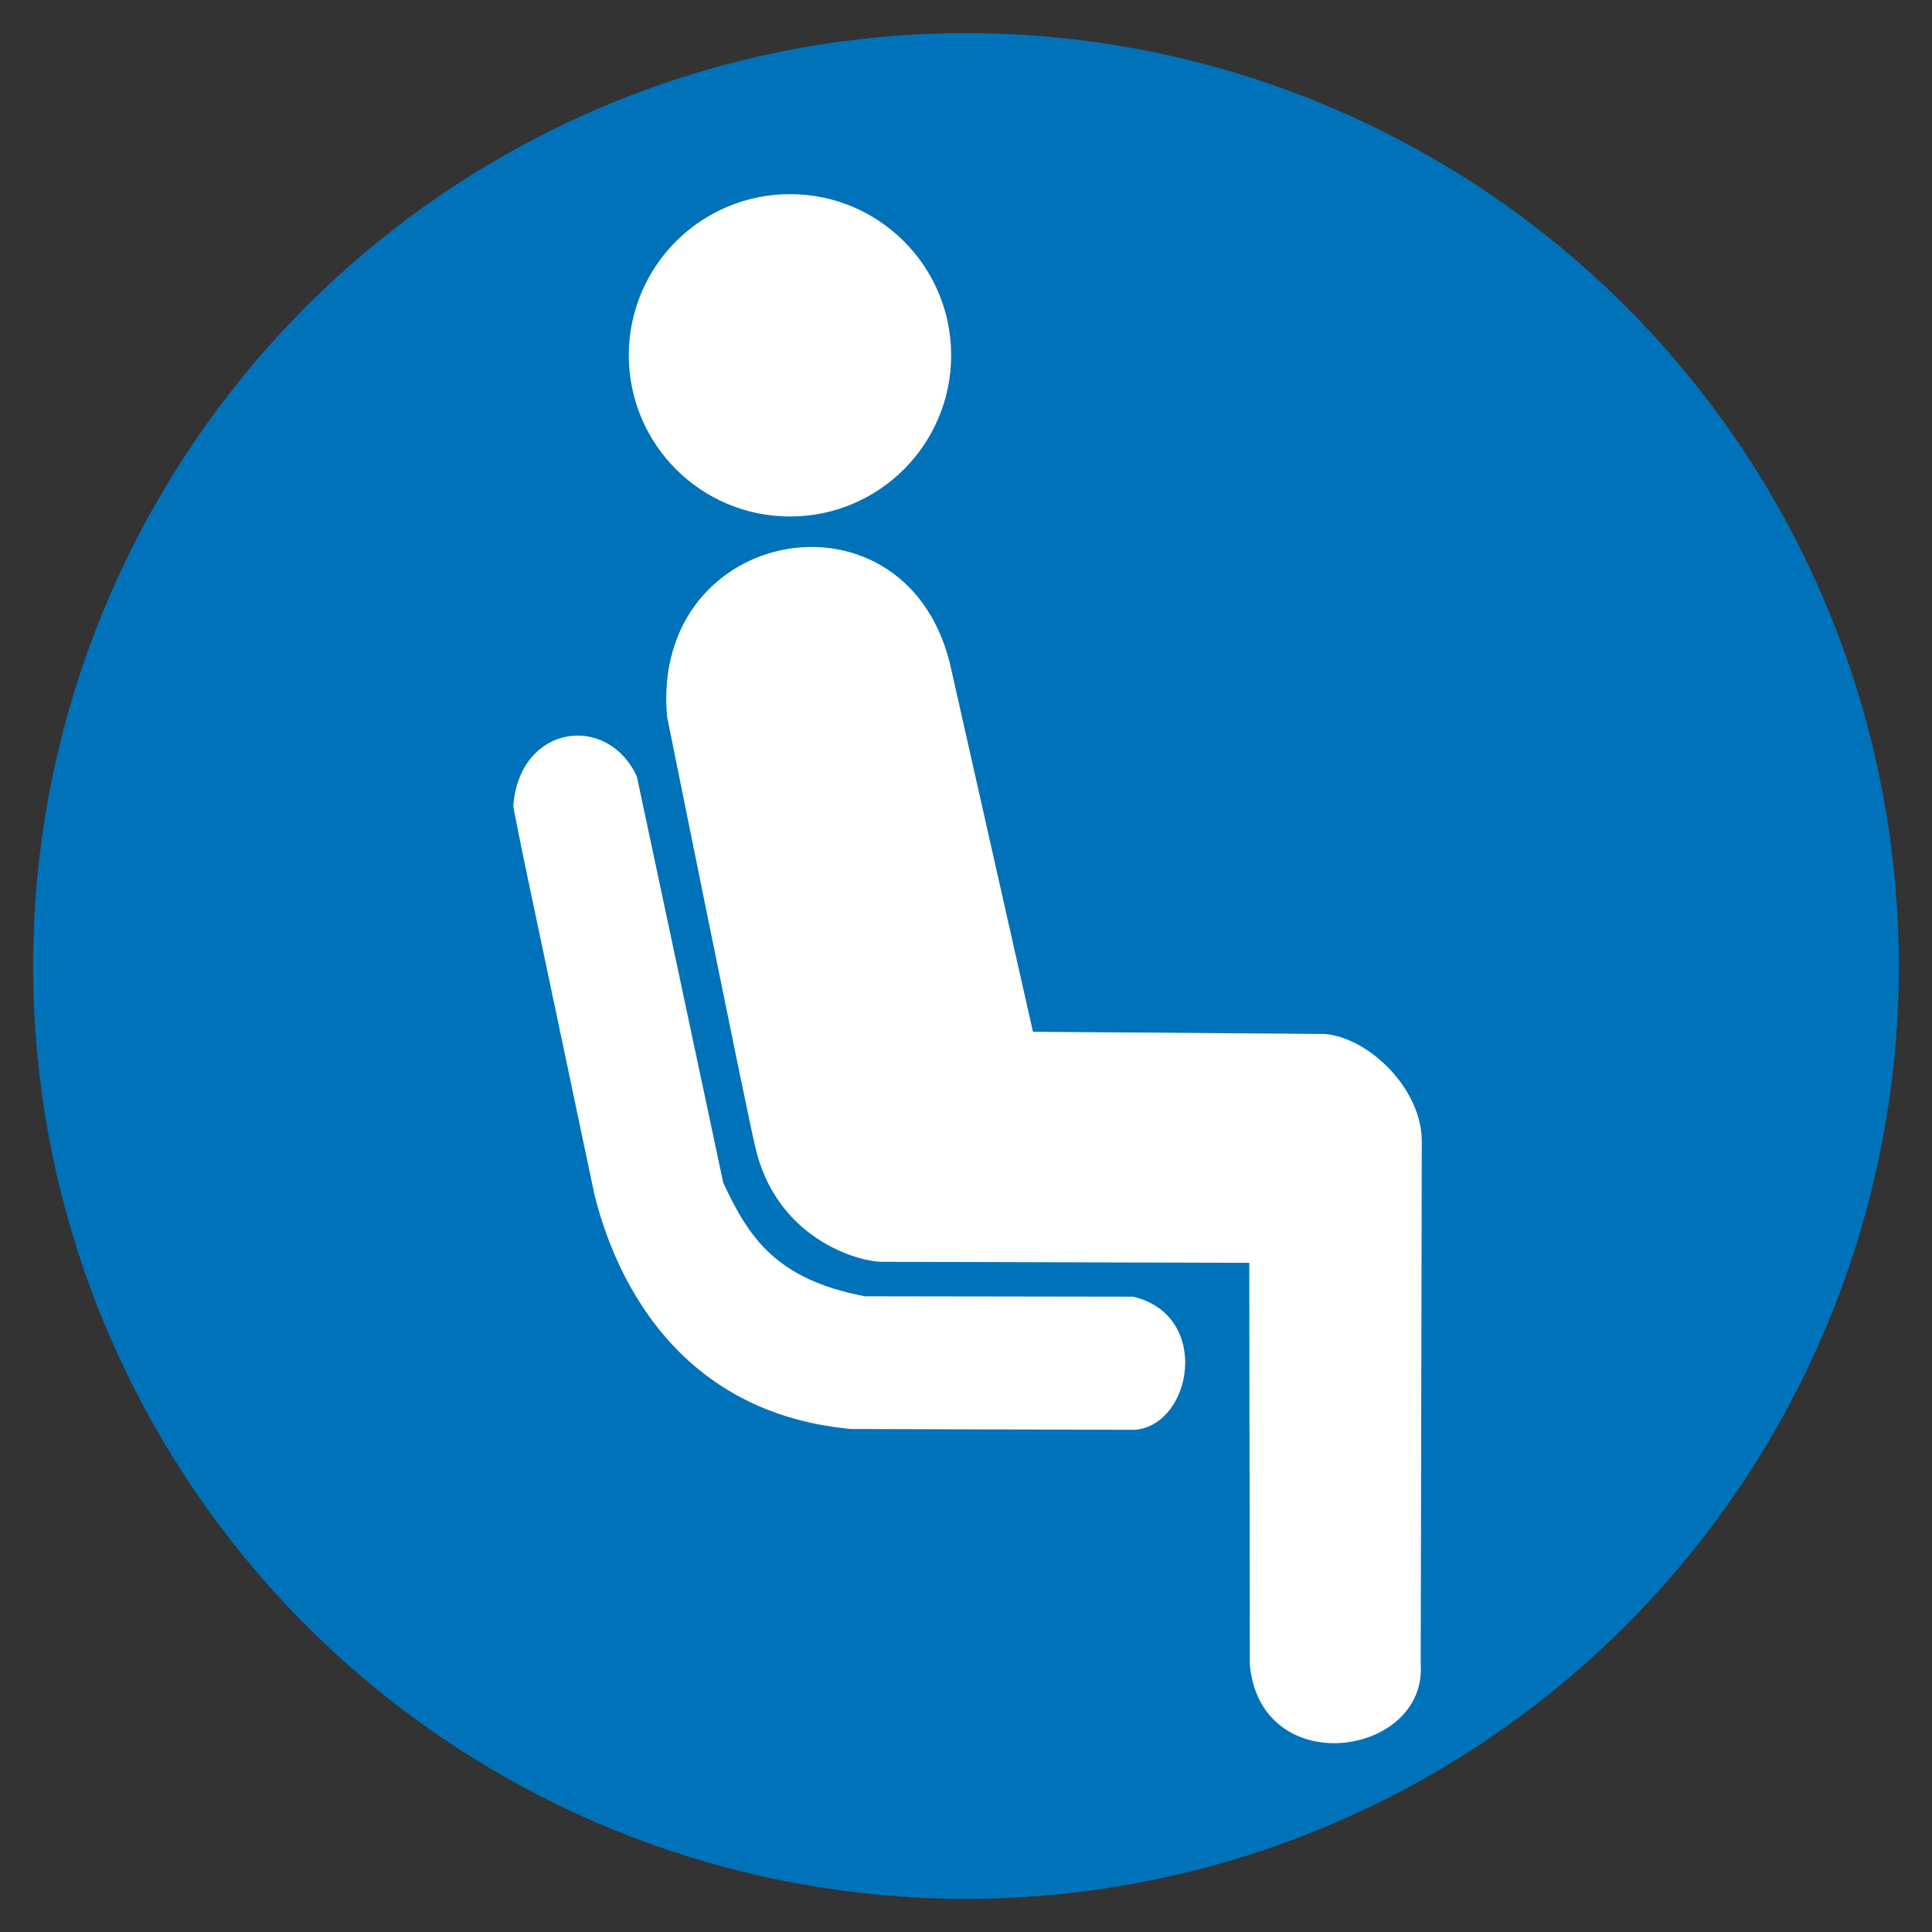 <?xml version="1.0" encoding="UTF-8" standalone="no"?>
<svg
   xmlns:dc="http://purl.org/dc/elements/1.1/"
   xmlns:cc="http://creativecommons.org/ns#"
   xmlns:rdf="http://www.w3.org/1999/02/22-rdf-syntax-ns#"
   xmlns:svg="http://www.w3.org/2000/svg"
   xmlns="http://www.w3.org/2000/svg"
   height="500"
   width="500"
   xml:space="preserve"
   viewBox="0 0 62.095 62.095"
   y="0px"
   x="0px"
   id="Capa_1"
   version="1.1"><rect x="0" y="0" width="62.095" height="62.095" fill="#333333" stroke="none"/><defs
     id="defs61" /><g
     transform="translate(51.14,-5.34)"
     style="fill:#ffffff"
     id="g29" /><g
     transform="translate(51.14,-5.34)"
     style="fill:#ffffff"
     id="g31" /><g
     transform="translate(51.14,-5.34)"
     style="fill:#ffffff"
     id="g33" /><g
     transform="translate(51.14,-5.34)"
     style="fill:#ffffff"
     id="g35" /><g
     transform="translate(51.14,-5.34)"
     style="fill:#ffffff"
     id="g37" /><g
     transform="translate(51.14,-5.34)"
     style="fill:#ffffff"
     id="g39" /><g
     transform="translate(51.14,-5.34)"
     style="fill:#ffffff"
     id="g41" /><g
     transform="translate(51.14,-5.34)"
     style="fill:#ffffff"
     id="g43" /><g
     transform="translate(51.14,-5.34)"
     style="fill:#ffffff"
     id="g45" /><g
     transform="translate(51.14,-5.34)"
     style="fill:#ffffff"
     id="g47" /><g
     transform="translate(51.14,-5.34)"
     style="fill:#ffffff"
     id="g49" /><g
     transform="translate(51.14,-5.34)"
     style="fill:#ffffff"
     id="g51" /><g
     transform="translate(51.14,-5.34)"
     style="fill:#ffffff"
     id="g53" /><g
     transform="translate(51.14,-5.34)"
     style="fill:#ffffff"
     id="g55" /><g
     transform="translate(51.14,-5.34)"
     style="fill:#ffffff"
     id="g57" /><circle
     r="29.983"
     cy="31.047"
     cx="31.047"
     id="path4191-8"
     style="fill:#0072b9;fill-opacity:1;stroke:#000000;stroke-width:2.129;stroke-linecap:round;stroke-linejoin:round;stroke-miterlimit:10;stroke-dasharray:none;stroke-opacity:0" /><g
     transform="matrix(0.086,0,0,0.086,16.455,6.15)"
     id="g4509"><circle
       style="fill:#ffffff;fill-opacity:1;stroke:#ffffff;stroke-width:0;stroke-linecap:round;stroke-linejoin:round;stroke-miterlimit:6;stroke-dasharray:none;stroke-opacity:1"
       id="path4178"
       cx="103.898"
       cy="61.28"
       r="60.235" /><path
       style="fill:#ffffff;fill-rule:evenodd;stroke:#ffffff;stroke-width:0;stroke-linecap:butt;stroke-linejoin:miter;stroke-miterlimit:6;stroke-dasharray:none;stroke-opacity:1"
       d="M 57.962,196.306 C 51.495,123.975 149.255,107.221 164.297,179.236 l 30.408,134.852 108.761,0.803 c 16.614,1.136 37.26,20.82 36.549,41.269 l -0.402,194.194 c 2.414,34.507 -59.459,43.955 -63.861,0.502 L 275.552,400.441 138.307,400.057 c -8.946,0 -40.06,-8.74 -47.586,-43.815 C 87.738,343.888 57.962,196.306 57.962,196.306 Z"
       id="path4246" /><path
       style="fill:#ffffff;fill-rule:evenodd;stroke:#ffffff;stroke-width:0;stroke-linecap:butt;stroke-linejoin:miter;stroke-miterlimit:6;stroke-dasharray:none;stroke-opacity:1"
       d="m 4.694,250.929 c 0,0 -4.569,-22.04 -4.167,-21.488 C 2.879,199.387 35.503,194.729 46.666,218.647 L 78.948,370.468 c 9.454,20.378 19.665,36.155 52.916,42.474 l 100.31,0.151 c 29.281,6.994 22.071,47.791 0.753,49.754 l -106.134,-0.301 C 55.422,455.991 36.07,395.761 30.851,375.087 Z"
       id="path4252" /></g></svg>